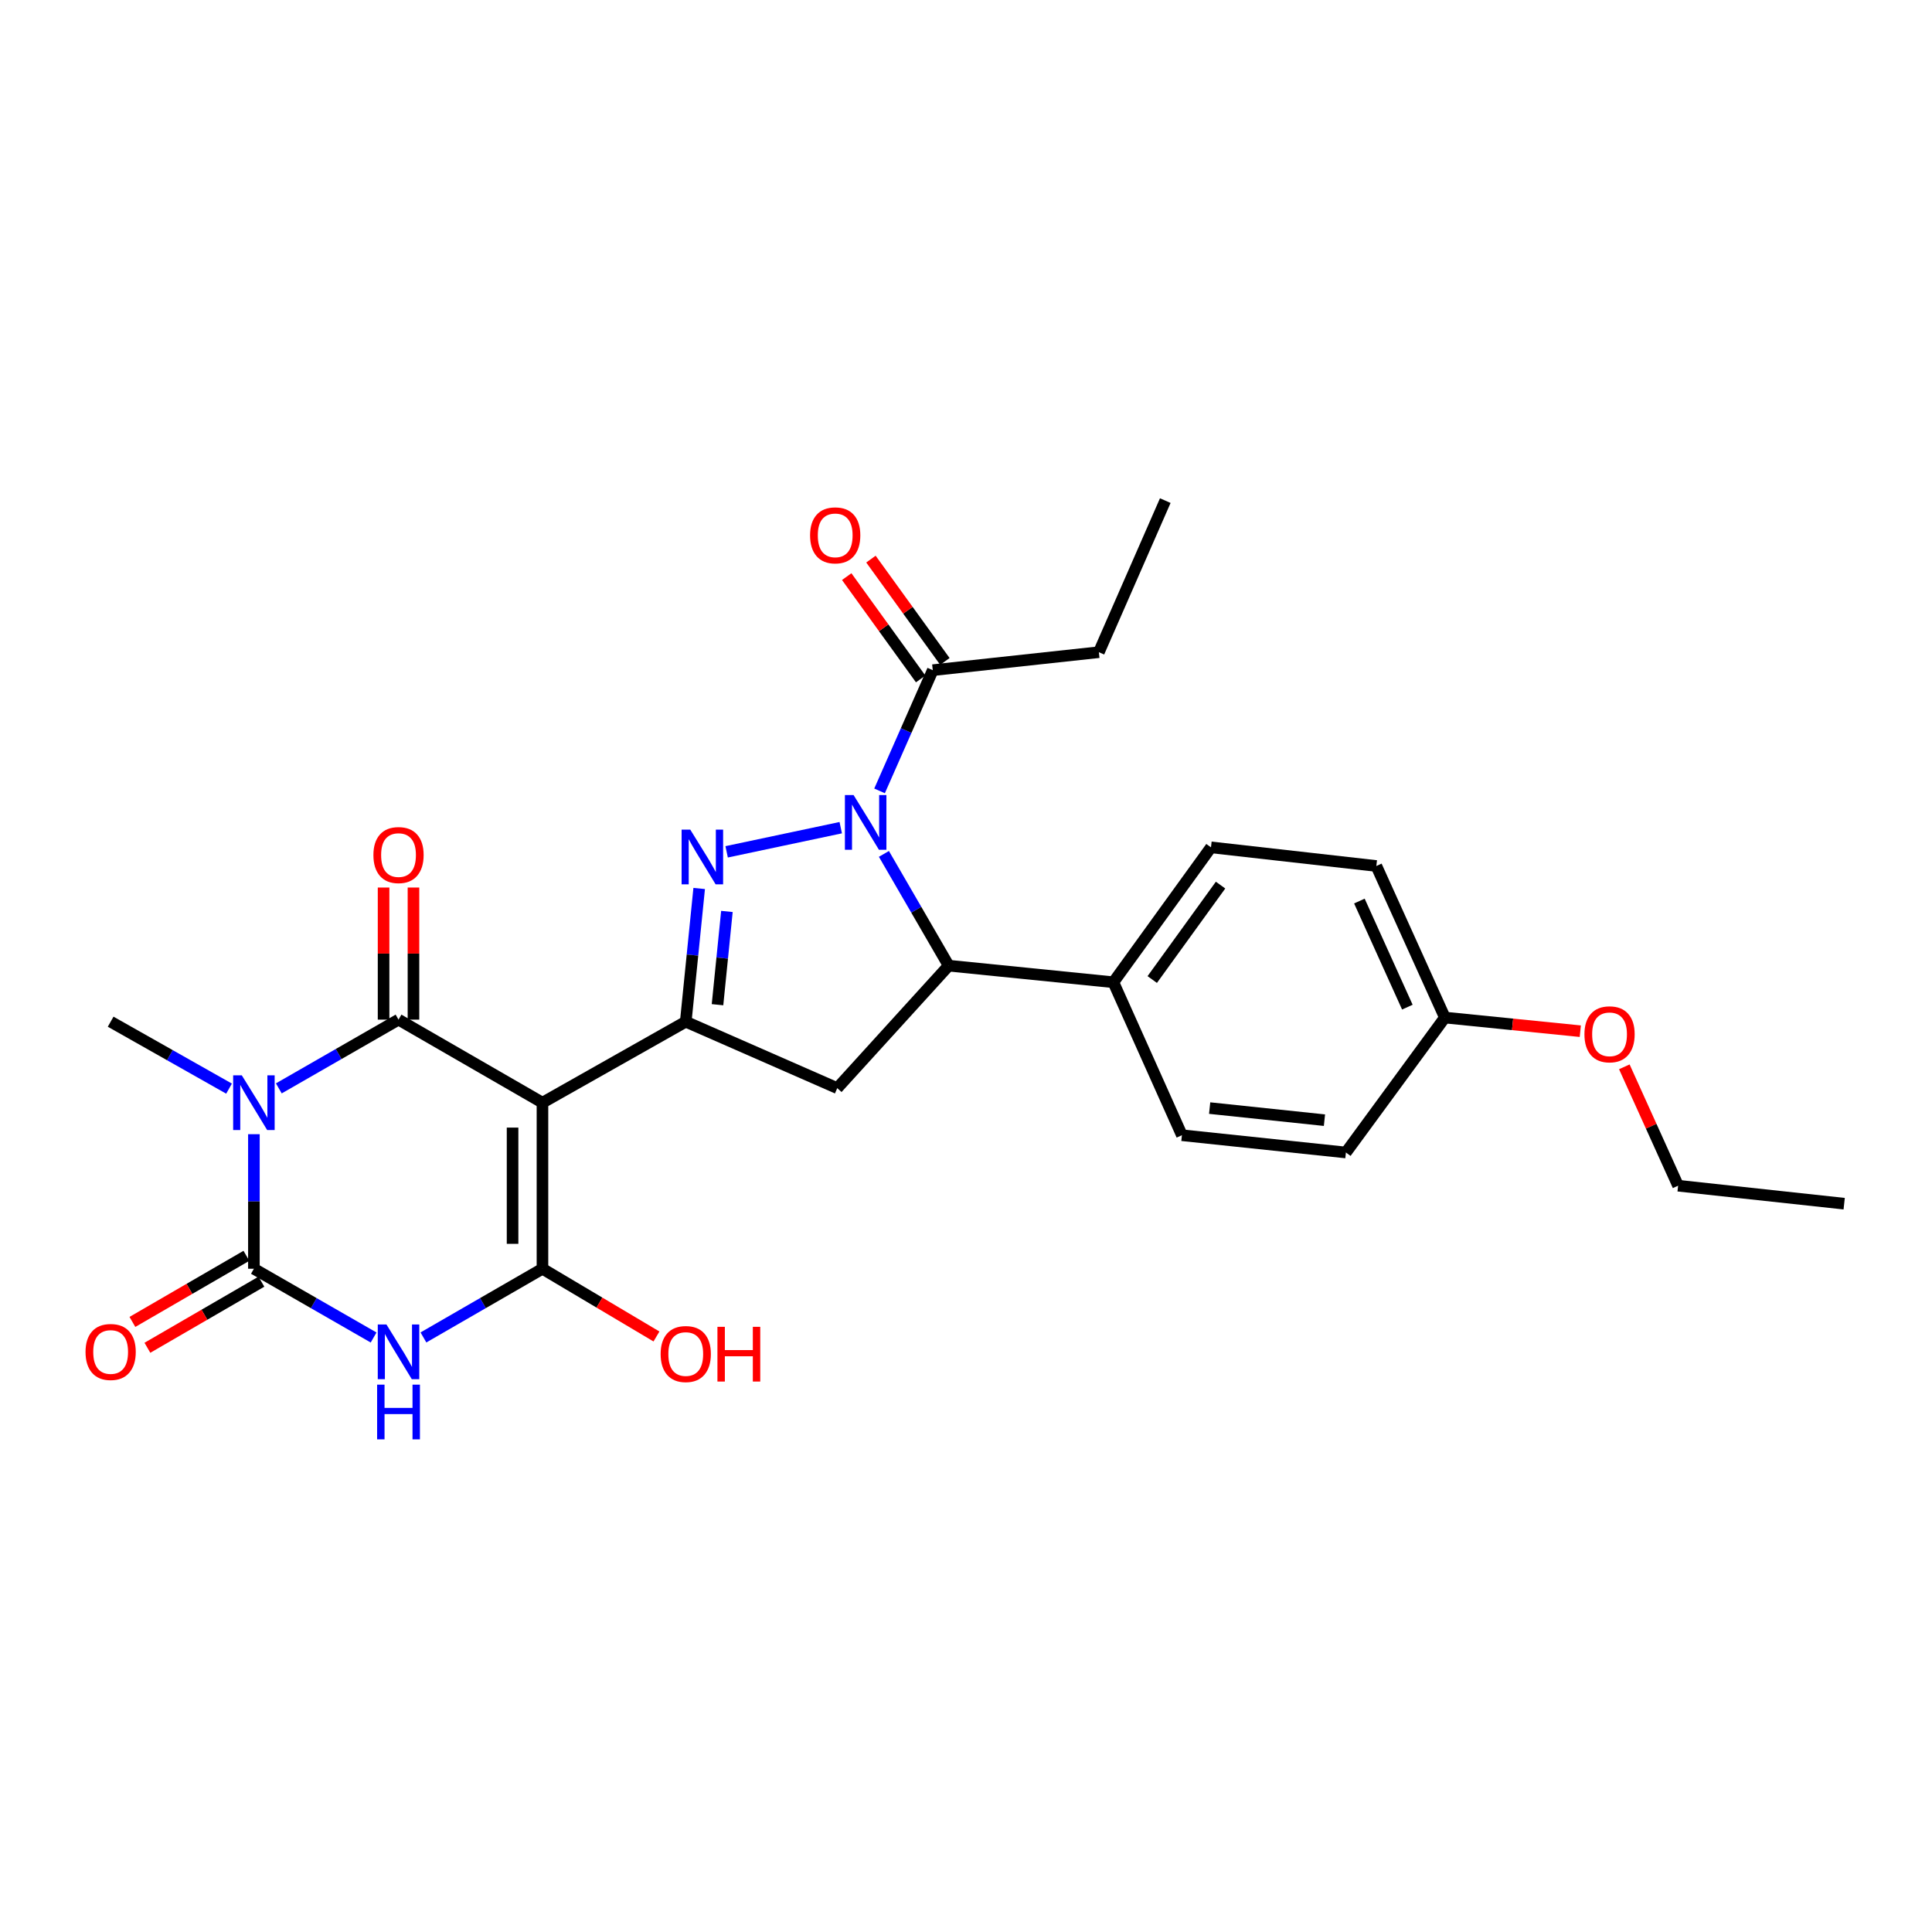 <?xml version='1.0' encoding='iso-8859-1'?>
<svg version='1.1' baseProfile='full'
              xmlns='http://www.w3.org/2000/svg'
                      xmlns:rdkit='http://www.rdkit.org/xml'
                      xmlns:xlink='http://www.w3.org/1999/xlink'
                  xml:space='preserve'
width='1000px' height='1000px' viewBox='0 0 1000 1000'>
<!-- END OF HEADER -->
<rect style='opacity:1.0;fill:#FFFFFF;stroke:none' width='1000' height='1000' x='0' y='0'> </rect>
<path class='bond-1' d='M 280.777,570.749 L 206.275,527.76' style='fill:none;fill-rule:evenodd;stroke:#000000;stroke-width:6px;stroke-linecap:butt;stroke-linejoin:miter;stroke-opacity:1' />
<path class='bond-3' d='M 280.777,570.749 L 280.777,656.701' style='fill:none;fill-rule:evenodd;stroke:#000000;stroke-width:6px;stroke-linecap:butt;stroke-linejoin:miter;stroke-opacity:1' />
<path class='bond-3' d='M 265.304,583.642 L 265.304,643.808' style='fill:none;fill-rule:evenodd;stroke:#000000;stroke-width:6px;stroke-linecap:butt;stroke-linejoin:miter;stroke-opacity:1' />
<path class='bond-7' d='M 280.777,570.749 L 354.944,528.826' style='fill:none;fill-rule:evenodd;stroke:#000000;stroke-width:6px;stroke-linecap:butt;stroke-linejoin:miter;stroke-opacity:1' />
<path class='bond-0' d='M 144.318,563.342 L 175.297,545.551' style='fill:none;fill-rule:evenodd;stroke:#0000FF;stroke-width:6px;stroke-linecap:butt;stroke-linejoin:miter;stroke-opacity:1' />
<path class='bond-0' d='M 175.297,545.551 L 206.275,527.76' style='fill:none;fill-rule:evenodd;stroke:#000000;stroke-width:6px;stroke-linecap:butt;stroke-linejoin:miter;stroke-opacity:1' />
<path class='bond-16' d='M 118.551,563.473 L 87.911,546.149' style='fill:none;fill-rule:evenodd;stroke:#0000FF;stroke-width:6px;stroke-linecap:butt;stroke-linejoin:miter;stroke-opacity:1' />
<path class='bond-16' d='M 87.911,546.149 L 57.271,528.826' style='fill:none;fill-rule:evenodd;stroke:#000000;stroke-width:6px;stroke-linecap:butt;stroke-linejoin:miter;stroke-opacity:1' />
<path class='bond-28' d='M 131.42,587.058 L 131.42,621.879' style='fill:none;fill-rule:evenodd;stroke:#0000FF;stroke-width:6px;stroke-linecap:butt;stroke-linejoin:miter;stroke-opacity:1' />
<path class='bond-28' d='M 131.42,621.879 L 131.42,656.701' style='fill:none;fill-rule:evenodd;stroke:#000000;stroke-width:6px;stroke-linecap:butt;stroke-linejoin:miter;stroke-opacity:1' />
<path class='bond-11' d='M 214.011,527.76 L 214.011,493.574' style='fill:none;fill-rule:evenodd;stroke:#000000;stroke-width:6px;stroke-linecap:butt;stroke-linejoin:miter;stroke-opacity:1' />
<path class='bond-11' d='M 214.011,493.574 L 214.011,459.387' style='fill:none;fill-rule:evenodd;stroke:#FF0000;stroke-width:6px;stroke-linecap:butt;stroke-linejoin:miter;stroke-opacity:1' />
<path class='bond-11' d='M 198.539,527.76 L 198.539,493.574' style='fill:none;fill-rule:evenodd;stroke:#000000;stroke-width:6px;stroke-linecap:butt;stroke-linejoin:miter;stroke-opacity:1' />
<path class='bond-11' d='M 198.539,493.574 L 198.539,459.387' style='fill:none;fill-rule:evenodd;stroke:#FF0000;stroke-width:6px;stroke-linecap:butt;stroke-linejoin:miter;stroke-opacity:1' />
<path class='bond-2' d='M 219.165,692.259 L 249.971,674.48' style='fill:none;fill-rule:evenodd;stroke:#0000FF;stroke-width:6px;stroke-linecap:butt;stroke-linejoin:miter;stroke-opacity:1' />
<path class='bond-2' d='M 249.971,674.48 L 280.777,656.701' style='fill:none;fill-rule:evenodd;stroke:#000000;stroke-width:6px;stroke-linecap:butt;stroke-linejoin:miter;stroke-opacity:1' />
<path class='bond-4' d='M 193.377,692.29 L 162.399,674.495' style='fill:none;fill-rule:evenodd;stroke:#0000FF;stroke-width:6px;stroke-linecap:butt;stroke-linejoin:miter;stroke-opacity:1' />
<path class='bond-4' d='M 162.399,674.495 L 131.42,656.701' style='fill:none;fill-rule:evenodd;stroke:#000000;stroke-width:6px;stroke-linecap:butt;stroke-linejoin:miter;stroke-opacity:1' />
<path class='bond-15' d='M 280.777,656.701 L 310.282,674.23' style='fill:none;fill-rule:evenodd;stroke:#000000;stroke-width:6px;stroke-linecap:butt;stroke-linejoin:miter;stroke-opacity:1' />
<path class='bond-15' d='M 310.282,674.23 L 339.787,691.76' style='fill:none;fill-rule:evenodd;stroke:#FF0000;stroke-width:6px;stroke-linecap:butt;stroke-linejoin:miter;stroke-opacity:1' />
<path class='bond-12' d='M 127.54,650.008 L 98.036,667.117' style='fill:none;fill-rule:evenodd;stroke:#000000;stroke-width:6px;stroke-linecap:butt;stroke-linejoin:miter;stroke-opacity:1' />
<path class='bond-12' d='M 98.036,667.117 L 68.533,684.225' style='fill:none;fill-rule:evenodd;stroke:#FF0000;stroke-width:6px;stroke-linecap:butt;stroke-linejoin:miter;stroke-opacity:1' />
<path class='bond-12' d='M 135.301,663.394 L 105.798,680.502' style='fill:none;fill-rule:evenodd;stroke:#000000;stroke-width:6px;stroke-linecap:butt;stroke-linejoin:miter;stroke-opacity:1' />
<path class='bond-12' d='M 105.798,680.502 L 76.294,697.61' style='fill:none;fill-rule:evenodd;stroke:#FF0000;stroke-width:6px;stroke-linecap:butt;stroke-linejoin:miter;stroke-opacity:1' />
<path class='bond-5' d='M 435.165,428.404 L 376.11,440.908' style='fill:none;fill-rule:evenodd;stroke:#0000FF;stroke-width:6px;stroke-linecap:butt;stroke-linejoin:miter;stroke-opacity:1' />
<path class='bond-10' d='M 455.257,409.36 L 469.029,378.121' style='fill:none;fill-rule:evenodd;stroke:#0000FF;stroke-width:6px;stroke-linecap:butt;stroke-linejoin:miter;stroke-opacity:1' />
<path class='bond-10' d='M 469.029,378.121 L 482.802,346.882' style='fill:none;fill-rule:evenodd;stroke:#000000;stroke-width:6px;stroke-linecap:butt;stroke-linejoin:miter;stroke-opacity:1' />
<path class='bond-27' d='M 457.513,441.976 L 474.275,470.899' style='fill:none;fill-rule:evenodd;stroke:#0000FF;stroke-width:6px;stroke-linecap:butt;stroke-linejoin:miter;stroke-opacity:1' />
<path class='bond-27' d='M 474.275,470.899 L 491.037,499.823' style='fill:none;fill-rule:evenodd;stroke:#000000;stroke-width:6px;stroke-linecap:butt;stroke-linejoin:miter;stroke-opacity:1' />
<path class='bond-6' d='M 361.896,459.872 L 358.42,494.349' style='fill:none;fill-rule:evenodd;stroke:#0000FF;stroke-width:6px;stroke-linecap:butt;stroke-linejoin:miter;stroke-opacity:1' />
<path class='bond-6' d='M 358.42,494.349 L 354.944,528.826' style='fill:none;fill-rule:evenodd;stroke:#000000;stroke-width:6px;stroke-linecap:butt;stroke-linejoin:miter;stroke-opacity:1' />
<path class='bond-6' d='M 376.248,471.768 L 373.815,495.901' style='fill:none;fill-rule:evenodd;stroke:#0000FF;stroke-width:6px;stroke-linecap:butt;stroke-linejoin:miter;stroke-opacity:1' />
<path class='bond-6' d='M 373.815,495.901 L 371.382,520.035' style='fill:none;fill-rule:evenodd;stroke:#000000;stroke-width:6px;stroke-linecap:butt;stroke-linejoin:miter;stroke-opacity:1' />
<path class='bond-9' d='M 354.944,528.826 L 433.366,563.219' style='fill:none;fill-rule:evenodd;stroke:#000000;stroke-width:6px;stroke-linecap:butt;stroke-linejoin:miter;stroke-opacity:1' />
<path class='bond-8' d='M 491.037,499.823 L 433.366,563.219' style='fill:none;fill-rule:evenodd;stroke:#000000;stroke-width:6px;stroke-linecap:butt;stroke-linejoin:miter;stroke-opacity:1' />
<path class='bond-13' d='M 491.037,499.823 L 576.284,508.41' style='fill:none;fill-rule:evenodd;stroke:#000000;stroke-width:6px;stroke-linecap:butt;stroke-linejoin:miter;stroke-opacity:1' />
<path class='bond-14' d='M 489.072,342.349 L 469.934,315.873' style='fill:none;fill-rule:evenodd;stroke:#000000;stroke-width:6px;stroke-linecap:butt;stroke-linejoin:miter;stroke-opacity:1' />
<path class='bond-14' d='M 469.934,315.873 L 450.797,289.396' style='fill:none;fill-rule:evenodd;stroke:#FF0000;stroke-width:6px;stroke-linecap:butt;stroke-linejoin:miter;stroke-opacity:1' />
<path class='bond-14' d='M 476.532,351.414 L 457.394,324.937' style='fill:none;fill-rule:evenodd;stroke:#000000;stroke-width:6px;stroke-linecap:butt;stroke-linejoin:miter;stroke-opacity:1' />
<path class='bond-14' d='M 457.394,324.937 L 438.256,298.46' style='fill:none;fill-rule:evenodd;stroke:#FF0000;stroke-width:6px;stroke-linecap:butt;stroke-linejoin:miter;stroke-opacity:1' />
<path class='bond-22' d='M 482.802,346.882 L 568.771,337.572' style='fill:none;fill-rule:evenodd;stroke:#000000;stroke-width:6px;stroke-linecap:butt;stroke-linejoin:miter;stroke-opacity:1' />
<path class='bond-17' d='M 576.284,508.41 L 626.803,438.584' style='fill:none;fill-rule:evenodd;stroke:#000000;stroke-width:6px;stroke-linecap:butt;stroke-linejoin:miter;stroke-opacity:1' />
<path class='bond-17' d='M 596.398,507.006 L 631.761,458.128' style='fill:none;fill-rule:evenodd;stroke:#000000;stroke-width:6px;stroke-linecap:butt;stroke-linejoin:miter;stroke-opacity:1' />
<path class='bond-18' d='M 576.284,508.41 L 611.76,587.589' style='fill:none;fill-rule:evenodd;stroke:#000000;stroke-width:6px;stroke-linecap:butt;stroke-linejoin:miter;stroke-opacity:1' />
<path class='bond-21' d='M 626.803,438.584 L 712.394,448.238' style='fill:none;fill-rule:evenodd;stroke:#000000;stroke-width:6px;stroke-linecap:butt;stroke-linejoin:miter;stroke-opacity:1' />
<path class='bond-20' d='M 611.76,587.589 L 696.646,596.528' style='fill:none;fill-rule:evenodd;stroke:#000000;stroke-width:6px;stroke-linecap:butt;stroke-linejoin:miter;stroke-opacity:1' />
<path class='bond-20' d='M 626.114,573.542 L 685.534,579.8' style='fill:none;fill-rule:evenodd;stroke:#000000;stroke-width:6px;stroke-linecap:butt;stroke-linejoin:miter;stroke-opacity:1' />
<path class='bond-19' d='M 747.862,526.685 L 696.646,596.528' style='fill:none;fill-rule:evenodd;stroke:#000000;stroke-width:6px;stroke-linecap:butt;stroke-linejoin:miter;stroke-opacity:1' />
<path class='bond-23' d='M 747.862,526.685 L 782.91,530.216' style='fill:none;fill-rule:evenodd;stroke:#000000;stroke-width:6px;stroke-linecap:butt;stroke-linejoin:miter;stroke-opacity:1' />
<path class='bond-23' d='M 782.91,530.216 L 817.958,533.747' style='fill:none;fill-rule:evenodd;stroke:#FF0000;stroke-width:6px;stroke-linecap:butt;stroke-linejoin:miter;stroke-opacity:1' />
<path class='bond-29' d='M 747.862,526.685 L 712.394,448.238' style='fill:none;fill-rule:evenodd;stroke:#000000;stroke-width:6px;stroke-linecap:butt;stroke-linejoin:miter;stroke-opacity:1' />
<path class='bond-29' d='M 728.443,521.293 L 703.615,466.379' style='fill:none;fill-rule:evenodd;stroke:#000000;stroke-width:6px;stroke-linecap:butt;stroke-linejoin:miter;stroke-opacity:1' />
<path class='bond-25' d='M 568.771,337.572 L 603.147,259.116' style='fill:none;fill-rule:evenodd;stroke:#000000;stroke-width:6px;stroke-linecap:butt;stroke-linejoin:miter;stroke-opacity:1' />
<path class='bond-24' d='M 840.75,552.185 L 854.668,582.953' style='fill:none;fill-rule:evenodd;stroke:#FF0000;stroke-width:6px;stroke-linecap:butt;stroke-linejoin:miter;stroke-opacity:1' />
<path class='bond-24' d='M 854.668,582.953 L 868.585,613.721' style='fill:none;fill-rule:evenodd;stroke:#000000;stroke-width:6px;stroke-linecap:butt;stroke-linejoin:miter;stroke-opacity:1' />
<path class='bond-26' d='M 868.585,613.721 L 954.545,623.03' style='fill:none;fill-rule:evenodd;stroke:#000000;stroke-width:6px;stroke-linecap:butt;stroke-linejoin:miter;stroke-opacity:1' />
<path  class='atom-1' d='M 125.16 556.589
L 134.44 571.589
Q 135.36 573.069, 136.84 575.749
Q 138.32 578.429, 138.4 578.589
L 138.4 556.589
L 142.16 556.589
L 142.16 584.909
L 138.28 584.909
L 128.32 568.509
Q 127.16 566.589, 125.92 564.389
Q 124.72 562.189, 124.36 561.509
L 124.36 584.909
L 120.68 584.909
L 120.68 556.589
L 125.16 556.589
' fill='#0000FF'/>
<path  class='atom-3' d='M 200.015 685.538
L 209.295 700.538
Q 210.215 702.018, 211.695 704.698
Q 213.175 707.378, 213.255 707.538
L 213.255 685.538
L 217.015 685.538
L 217.015 713.858
L 213.135 713.858
L 203.175 697.458
Q 202.015 695.538, 200.775 693.338
Q 199.575 691.138, 199.215 690.458
L 199.215 713.858
L 195.535 713.858
L 195.535 685.538
L 200.015 685.538
' fill='#0000FF'/>
<path  class='atom-3' d='M 195.195 716.69
L 199.035 716.69
L 199.035 728.73
L 213.515 728.73
L 213.515 716.69
L 217.355 716.69
L 217.355 745.01
L 213.515 745.01
L 213.515 731.93
L 199.035 731.93
L 199.035 745.01
L 195.195 745.01
L 195.195 716.69
' fill='#0000FF'/>
<path  class='atom-6' d='M 441.805 411.513
L 451.085 426.513
Q 452.005 427.993, 453.485 430.673
Q 454.965 433.353, 455.045 433.513
L 455.045 411.513
L 458.805 411.513
L 458.805 439.833
L 454.925 439.833
L 444.965 423.433
Q 443.805 421.513, 442.565 419.313
Q 441.365 417.113, 441.005 416.433
L 441.005 439.833
L 437.325 439.833
L 437.325 411.513
L 441.805 411.513
' fill='#0000FF'/>
<path  class='atom-7' d='M 357.28 429.41
L 366.56 444.41
Q 367.48 445.89, 368.96 448.57
Q 370.44 451.25, 370.52 451.41
L 370.52 429.41
L 374.28 429.41
L 374.28 457.73
L 370.4 457.73
L 360.44 441.33
Q 359.28 439.41, 358.04 437.21
Q 356.84 435.01, 356.48 434.33
L 356.48 457.73
L 352.8 457.73
L 352.8 429.41
L 357.28 429.41
' fill='#0000FF'/>
<path  class='atom-12' d='M 193.275 442.576
Q 193.275 435.776, 196.635 431.976
Q 199.995 428.176, 206.275 428.176
Q 212.555 428.176, 215.915 431.976
Q 219.275 435.776, 219.275 442.576
Q 219.275 449.456, 215.875 453.376
Q 212.475 457.256, 206.275 457.256
Q 200.035 457.256, 196.635 453.376
Q 193.275 449.496, 193.275 442.576
M 206.275 454.056
Q 210.595 454.056, 212.915 451.176
Q 215.275 448.256, 215.275 442.576
Q 215.275 437.016, 212.915 434.216
Q 210.595 431.376, 206.275 431.376
Q 201.955 431.376, 199.595 434.176
Q 197.275 436.976, 197.275 442.576
Q 197.275 448.296, 199.595 451.176
Q 201.955 454.056, 206.275 454.056
' fill='#FF0000'/>
<path  class='atom-13' d='M 44.271 699.778
Q 44.271 692.978, 47.631 689.178
Q 50.991 685.378, 57.271 685.378
Q 63.551 685.378, 66.911 689.178
Q 70.271 692.978, 70.271 699.778
Q 70.271 706.658, 66.871 710.578
Q 63.471 714.458, 57.271 714.458
Q 51.031 714.458, 47.631 710.578
Q 44.271 706.698, 44.271 699.778
M 57.271 711.258
Q 61.591 711.258, 63.911 708.378
Q 66.271 705.458, 66.271 699.778
Q 66.271 694.218, 63.911 691.418
Q 61.591 688.578, 57.271 688.578
Q 52.951 688.578, 50.591 691.378
Q 48.271 694.178, 48.271 699.778
Q 48.271 705.498, 50.591 708.378
Q 52.951 711.258, 57.271 711.258
' fill='#FF0000'/>
<path  class='atom-15' d='M 419.3 277.093
Q 419.3 270.293, 422.66 266.493
Q 426.02 262.693, 432.3 262.693
Q 438.58 262.693, 441.94 266.493
Q 445.3 270.293, 445.3 277.093
Q 445.3 283.973, 441.9 287.893
Q 438.5 291.773, 432.3 291.773
Q 426.06 291.773, 422.66 287.893
Q 419.3 284.013, 419.3 277.093
M 432.3 288.573
Q 436.62 288.573, 438.94 285.693
Q 441.3 282.773, 441.3 277.093
Q 441.3 271.533, 438.94 268.733
Q 436.62 265.893, 432.3 265.893
Q 427.98 265.893, 425.62 268.693
Q 423.3 271.493, 423.3 277.093
Q 423.3 282.813, 425.62 285.693
Q 427.98 288.573, 432.3 288.573
' fill='#FF0000'/>
<path  class='atom-16' d='M 341.944 700.844
Q 341.944 694.044, 345.304 690.244
Q 348.664 686.444, 354.944 686.444
Q 361.224 686.444, 364.584 690.244
Q 367.944 694.044, 367.944 700.844
Q 367.944 707.724, 364.544 711.644
Q 361.144 715.524, 354.944 715.524
Q 348.704 715.524, 345.304 711.644
Q 341.944 707.764, 341.944 700.844
M 354.944 712.324
Q 359.264 712.324, 361.584 709.444
Q 363.944 706.524, 363.944 700.844
Q 363.944 695.284, 361.584 692.484
Q 359.264 689.644, 354.944 689.644
Q 350.624 689.644, 348.264 692.444
Q 345.944 695.244, 345.944 700.844
Q 345.944 706.564, 348.264 709.444
Q 350.624 712.324, 354.944 712.324
' fill='#FF0000'/>
<path  class='atom-16' d='M 371.344 686.764
L 375.184 686.764
L 375.184 698.804
L 389.664 698.804
L 389.664 686.764
L 393.504 686.764
L 393.504 715.084
L 389.664 715.084
L 389.664 702.004
L 375.184 702.004
L 375.184 715.084
L 371.344 715.084
L 371.344 686.764
' fill='#FF0000'/>
<path  class='atom-24' d='M 820.1 535.353
Q 820.1 528.553, 823.46 524.753
Q 826.82 520.953, 833.1 520.953
Q 839.38 520.953, 842.74 524.753
Q 846.1 528.553, 846.1 535.353
Q 846.1 542.233, 842.7 546.153
Q 839.3 550.033, 833.1 550.033
Q 826.86 550.033, 823.46 546.153
Q 820.1 542.273, 820.1 535.353
M 833.1 546.833
Q 837.42 546.833, 839.74 543.953
Q 842.1 541.033, 842.1 535.353
Q 842.1 529.793, 839.74 526.993
Q 837.42 524.153, 833.1 524.153
Q 828.78 524.153, 826.42 526.953
Q 824.1 529.753, 824.1 535.353
Q 824.1 541.073, 826.42 543.953
Q 828.78 546.833, 833.1 546.833
' fill='#FF0000'/>
</svg>
